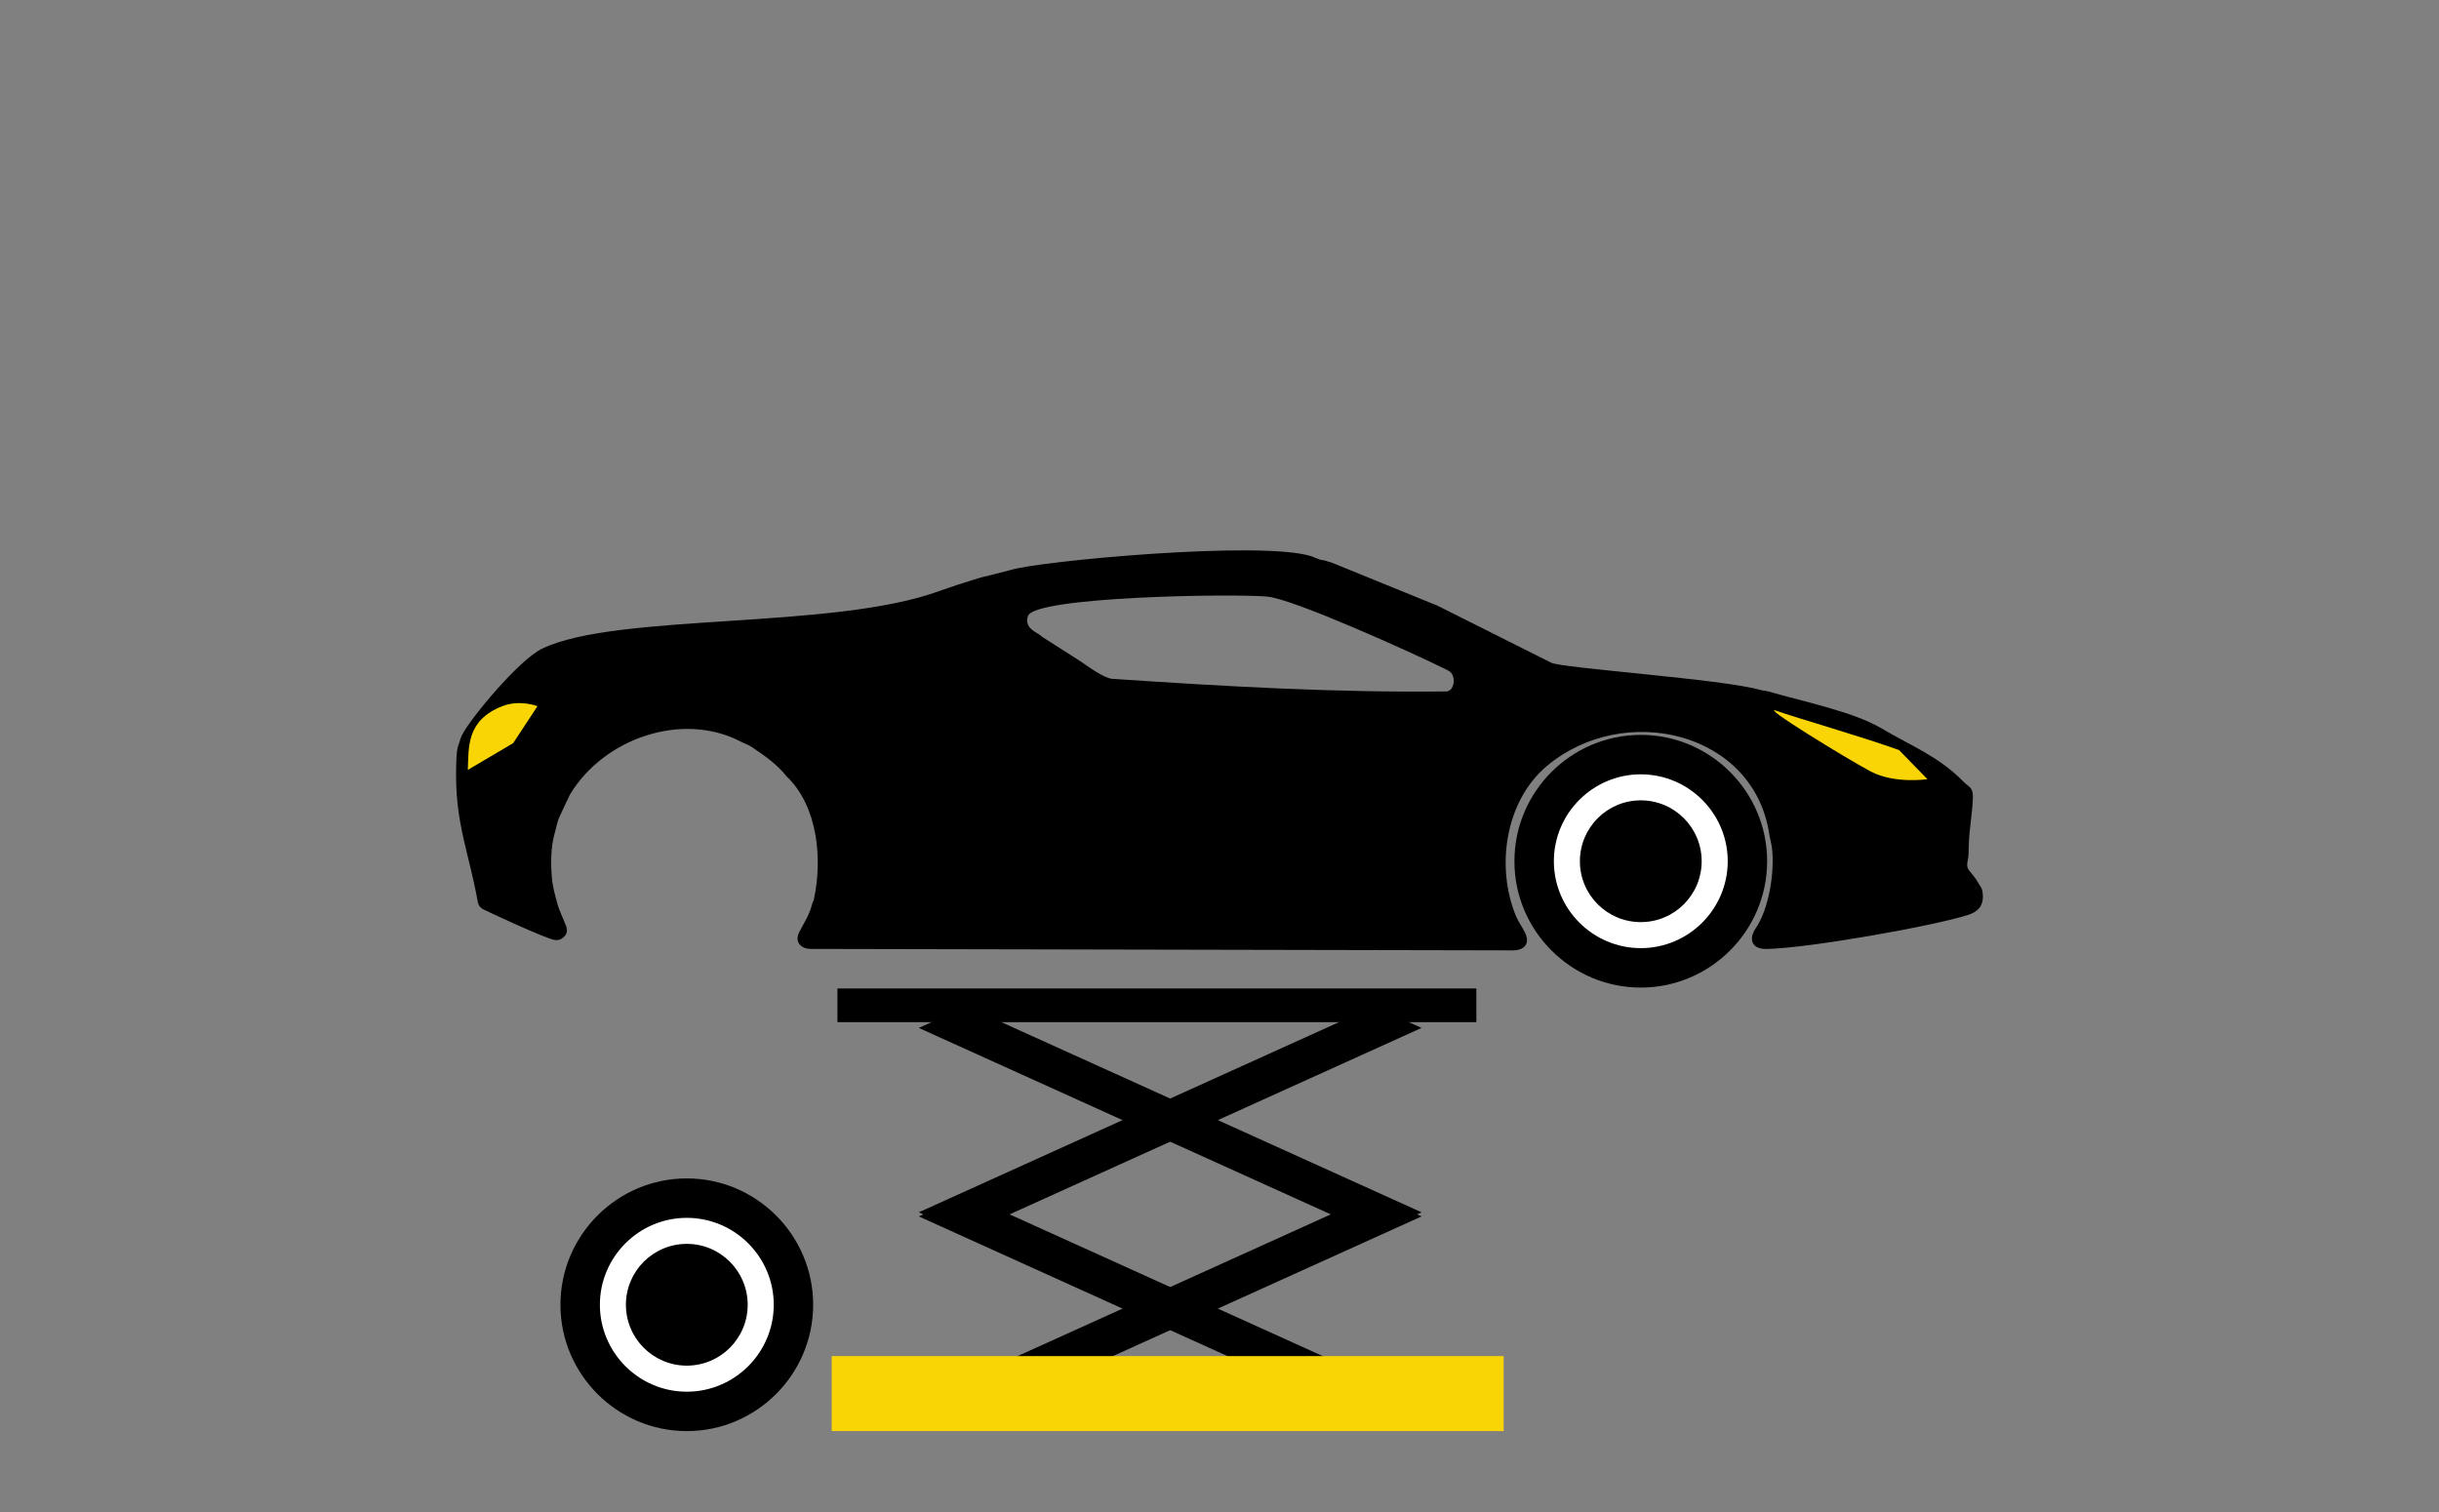 <?xml version="1.0" encoding="utf-8"?>
<!-- Generator: Adobe Illustrator 16.0.0, SVG Export Plug-In . SVG Version: 6.00 Build 0)  -->
<!DOCTYPE svg PUBLIC "-//W3C//DTD SVG 1.1//EN" "http://www.w3.org/Graphics/SVG/1.1/DTD/svg11.dtd">
<svg version="1.1" id="Layer_1" xmlns="http://www.w3.org/2000/svg" xmlns:xlink="http://www.w3.org/1999/xlink" x="0px" y="0px"
	 width="59.125px" height="36.667px" viewBox="0 0 59.125 36.667" enable-background="new 0 0 59.125 36.667" xml:space="preserve">
<rect x="0" y="0" width="59.125" height="36.667" fill="#808080" stroke="none"/>
<g>
	<rect x="20.301" y="23.965" fill-rule="evenodd" clip-rule="evenodd" width="15.488" height="0.816"/>
	<polygon fill-rule="evenodd" clip-rule="evenodd" points="22.273,29.491 23.428,28.968 34.461,33.962 33.306,34.484 	"/>
	<polygon fill-rule="evenodd" clip-rule="evenodd" points="34.461,29.491 33.306,28.968 22.273,33.962 23.428,34.484 	"/>
	<polygon fill-rule="evenodd" clip-rule="evenodd" points="22.273,24.921 23.428,24.398 34.461,29.392 33.306,29.915 	"/>
	<polygon fill-rule="evenodd" clip-rule="evenodd" points="34.461,24.921 33.306,24.398 22.273,29.392 23.428,29.915 	"/>
	<rect x="20.162" y="32.878" fill-rule="evenodd" clip-rule="evenodd" fill="#FAD506" width="16.289" height="1.818"/>
	<g>
		<path fill-rule="evenodd" clip-rule="evenodd" d="M44.114,17.697c0.032-0.019,0.02-0.025,0.085-0.013
			c0.1,0.019,1.12,0.439,1.171,0.465c0.114,0.056,1.133,0.549,1.101,0.622c-0.024,0.054-0.181-0.02-0.321-0.053
			c-0.042-0.009-0.123-0.03-0.172-0.046c-0.183-0.061-0.133,0.005-0.409-0.13c-0.003-0.001-0.008-0.004-0.012-0.006l-0.882-0.431
			c-0.004-0.002-0.008-0.005-0.012-0.007c-0.003-0.002-0.008-0.004-0.012-0.006l-0.231-0.144c-0.024-0.017-0.035-0.028-0.058-0.047
			c-0.046-0.038-0.153-0.096-0.217-0.161c-0.003-0.003-0.007-0.007-0.009-0.01L44.114,17.697L44.114,17.697z M11.056,18.794
			c-0.001,1.196,0.313,1.91,0.511,2.992c0.026,0.143,0.034,0.18,0.127,0.25c0.01,0.007,1.563,0.743,1.769,0.755
			c0.069,0.004,0.123-0.011,0.164-0.041c0.174-0.13,0.122-0.248,0.046-0.422c-0.021-0.048-0.037-0.09-0.059-0.141
			c-0.035-0.081-0.075-0.176-0.102-0.275c-0.055-0.206-0.116-0.411-0.134-0.638c-0.028-0.339-0.028-0.734,0.066-1.062
			c0.045-0.154,0.062-0.3,0.134-0.441l0.125-0.269c0.014-0.028,0.016-0.035,0.029-0.062l0.032-0.059
			c0.031-0.059,0.029-0.079,0.064-0.136c0.817-1.344,2.713-2.006,4.133-1.263c0.083,0.043,0.19,0.078,0.266,0.13
			c0.305,0.207,0.61,0.417,0.838,0.707c0.764,0.726,0.875,2.01,0.667,2.976c-0.016,0.077-0.03,0.06-0.051,0.144
			c-0.059,0.238-0.186,0.43-0.301,0.649c-0.121,0.228,0.006,0.418,0.286,0.418l17.006,0.035c0.301,0,0.425-0.182,0.291-0.441
			c-0.088-0.172-0.14-0.222-0.22-0.405c-0.482-1.18-0.26-2.783,0.771-3.637c1.869-1.548,4.997-0.823,5.375,1.661
			c0.019,0.125,0.052,0.225,0.066,0.339c0.069,0.575-0.068,1.469-0.396,1.95c-0.168,0.248-0.109,0.504,0.26,0.499
			c1.002-0.015,4.055-0.556,4.895-0.827c0.21-0.067,0.367-0.2,0.353-0.472c-0.009-0.181-0.042-0.183-0.109-0.301
			c-0.165-0.291-0.316-0.3-0.258-0.535c0.026-0.107,0.022-0.259,0.026-0.387c0.013-0.397,0.084-0.733,0.1-1.133
			c0.01-0.273-0.088-0.258-0.232-0.404c-0.606-0.62-1.293-0.876-1.983-1.289c-0.67-0.4-1.93-0.66-2.766-0.901
			c-0.058-0.016-0.115-0.015-0.169-0.03c-0.906-0.264-4.835-0.53-5.073-0.662l-2.717-1.362c-0.056-0.03-0.081-0.039-0.151-0.065
			l-2.47-1.006c-0.05-0.012-0.04-0.005-0.083-0.023c-0.078-0.033-0.174-0.027-0.239-0.064l-0.155-0.061
			c-1.228-0.388-6.621,0.121-7.285,0.333l-0.582,0.149c-0.191,0.036-0.526,0.158-0.721,0.215l-0.404,0.138
			c-2.58,0.958-7.831,0.53-9.653,1.406c-0.561,0.27-1.752,1.7-1.95,2.11c-0.043,0.09-0.05,0.16-0.084,0.24
			C11.056,18.202,11.057,18.618,11.056,18.794L11.056,18.794z M30.721,14.464c0.628,0.058,3.459,1.332,4.367,1.782l0.056,0.034
			c0.138,0.106,0.116,0.359,0.015,0.443l-0.068,0.04c-2.711,0.034-5.421-0.123-8.126-0.305c-0.205-0.014-0.604-0.31-0.766-0.421
			l-0.922-0.589c-0.047-0.03-0.006-0.002-0.049-0.039c-0.103-0.086-0.406-0.177-0.309-0.474
			C25.073,14.463,29.88,14.388,30.721,14.464z"/>
		<g>
			<path fill-rule="evenodd" clip-rule="evenodd" d="M16.649,34.696c1.687,0,3.063-1.376,3.063-3.063
				c0-1.687-1.376-3.063-3.063-3.063s-3.063,1.376-3.063,3.063C13.586,33.32,14.962,34.696,16.649,34.696z"/>
			<path fill-rule="evenodd" clip-rule="evenodd" fill="#FFFFFF" d="M16.649,33.741c1.161,0,2.108-0.947,2.108-2.108
				s-0.947-2.107-2.108-2.107c-1.161,0-2.107,0.947-2.107,2.107S15.488,33.741,16.649,33.741z"/>
			<circle fill-rule="evenodd" clip-rule="evenodd" cx="16.649" cy="31.633" r="1.476"/>
		</g>
		<g>
			<path fill-rule="evenodd" clip-rule="evenodd" d="M39.775,23.943c1.687,0,3.063-1.376,3.063-3.063s-1.376-3.063-3.063-3.063
				c-1.687,0-3.063,1.376-3.063,3.063S38.088,23.943,39.775,23.943z"/>
			<path fill-rule="evenodd" clip-rule="evenodd" fill="#FFFFFF" d="M39.775,22.987c1.161,0,2.108-0.947,2.108-2.107
				s-0.947-2.107-2.108-2.107c-1.161,0-2.107,0.947-2.107,2.107S38.615,22.987,39.775,22.987z"/>
			<circle fill-rule="evenodd" clip-rule="evenodd" cx="39.775" cy="20.88" r="1.476"/>
		</g>
		<path fill-rule="evenodd" clip-rule="evenodd" fill="#FAD506" d="M46.724,18.891c0,0-0.796,0.12-1.377-0.188
			c-0.58-0.307-2.744-1.636-2.275-1.468c0.468,0.169,2.027,0.613,2.964,0.95L46.724,18.891z"/>
		<path fill-rule="evenodd" clip-rule="evenodd" fill="#FAD506" d="M12.176,17.121c0.431-0.168,0.853,0,0.853,0l-0.589,0.896
			l-1.099,0.648C11.364,18.125,11.297,17.464,12.176,17.121z"/>
	</g>
</g>
</svg>
